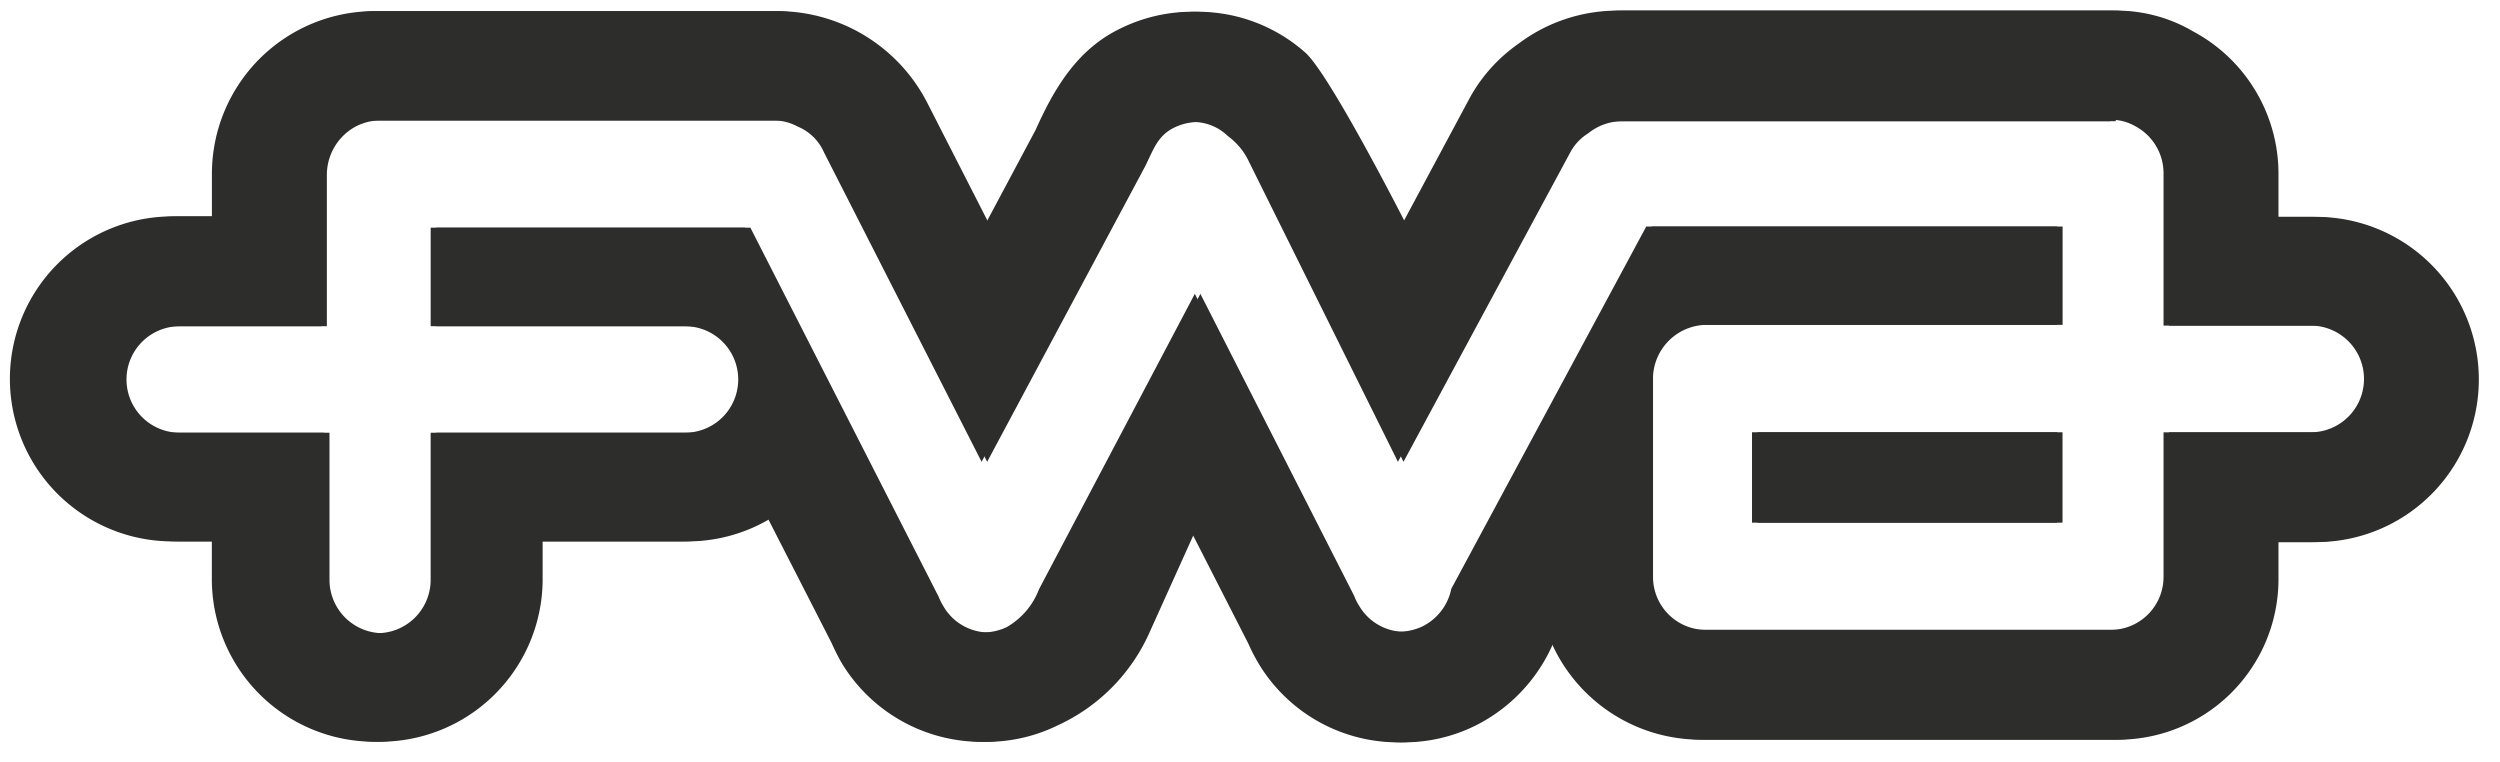 <svg xmlns="http://www.w3.org/2000/svg" xmlns:xlink="http://www.w3.org/1999/xlink" width="128" height="39" viewBox="0 0 128 39">
  <defs>
    <clipPath id="clip-fwa">
      <rect width="128" height="39"/>
    </clipPath>
  </defs>
  <g id="fwa" clip-path="url(#clip-fwa)">
    <g id="Layer_1" data-name="Layer 1" transform="translate(-0.017 -359.356)">
      <g id="_Group_" data-name="&lt;Group&gt;" transform="translate(0.9 359.9)">
        <path id="_Compound_Path_" data-name="&lt;Compound Path&gt;" d="M112.318,360.971a8.266,8.266,0,0,1,4.357,7.323v2.166h1.932a8.326,8.326,0,0,1,0,16.652h-1.932v1.932a8.221,8.221,0,0,1-8.332,8.184H87.384a8.361,8.361,0,0,1-7.741-5.181,8.45,8.45,0,0,1-4.148,4.492,8.236,8.236,0,0,1-3.618.825,8.328,8.328,0,0,1-7.114-4,9.745,9.745,0,0,1-.554-1.071l-2.966-5.809-2.388,5.292a9.455,9.455,0,0,1-4.7,4.726,8.25,8.25,0,0,1-3.618.837,8.375,8.375,0,0,1-7.126-4.012c-.2-.345-.369-.689-.542-1.071l-3.286-6.424a8.259,8.259,0,0,1-4.381,1.243H27.8v1.932a8.326,8.326,0,1,1-16.652,0v-1.932H9.22a8.32,8.32,0,0,1,0-16.64h1.932v-2.178a8.331,8.331,0,0,1,8.332-8.332H39.89a8.628,8.628,0,0,1,7.606,4.7l3.212,6.289L53.329,366c1-2.24,2.2-4.172,4.381-5.206A8.3,8.3,0,0,1,66.793,362c1.218.96,5.255,8.911,5.255,8.911l3.483-6.5.074-.135a8.168,8.168,0,0,1,2.412-2.658A8.416,8.416,0,0,1,83.1,359.9h25.242a7.714,7.714,0,0,1,3.975,1.071Zm-3.975,4.591H83.1a2.778,2.778,0,0,0-1.76.615,2.611,2.611,0,0,0-.9.935L71.876,383l-7.631-15.372a3.382,3.382,0,0,0-1.071-1.3,2.545,2.545,0,0,0-1.834-.726,2.845,2.845,0,0,0-1.169.271c-.9.418-1.108,1.182-1.526,2.006L50.56,383l-8.074-15.852a2.527,2.527,0,0,0-1.354-1.317,2.561,2.561,0,0,0-1.243-.308H19.484a2.722,2.722,0,0,0-1.317.345,2.82,2.82,0,0,0-1.415,2.425v7.766H9.22a2.726,2.726,0,0,0,0,5.452h7.667v7.532a2.732,2.732,0,0,0,5.464,0v-7.532H35.373a2.726,2.726,0,0,0,0-5.452H22.352v-5.046H38.437l9.637,18.892a3.062,3.062,0,0,0,.246.492,2.69,2.69,0,0,0,2.351,1.342,2.891,2.891,0,0,0,1.169-.271,3.783,3.783,0,0,0,1.661-1.945L61.477,374.4l7.877,15.47a2.3,2.3,0,0,0,.246.492,2.684,2.684,0,0,0,2.338,1.342,2.946,2.946,0,0,0,1.181-.271,2.76,2.76,0,0,0,1.489-1.932l9.981-18.547h21.033v5.034H87.384a2.773,2.773,0,0,0-2.732,2.634v10.252a2.711,2.711,0,0,0,2.732,2.732h20.959a2.711,2.711,0,0,0,2.732-2.732v-7.384h7.532a2.732,2.732,0,0,0,0-5.464h-7.532v-7.766a2.73,2.73,0,0,0-1.415-2.425,2.476,2.476,0,0,0-1.317-.345ZM90,381.487h15.618v4.628H90Z" transform="translate(-0.9 -359.9)" fill="#2d2d2c" fill-rule="evenodd"/>
      </g>
    </g>
    <g id="Layer_1-2" data-name="Layer 1" transform="translate(-0.302 -359.356)">
      <g id="_Group_2" data-name="&lt;Group&gt;" transform="translate(0.9 359.9)">
        <path id="_Compound_Path_2" data-name="&lt;Compound Path&gt;" d="M112.318,360.971a8.266,8.266,0,0,1,4.357,7.323v2.166h1.932a8.326,8.326,0,0,1,0,16.652h-1.932v1.932a8.221,8.221,0,0,1-8.332,8.184H87.384a8.361,8.361,0,0,1-7.741-5.181,8.45,8.45,0,0,1-4.148,4.492,8.237,8.237,0,0,1-3.618.825,8.328,8.328,0,0,1-7.114-4,9.743,9.743,0,0,1-.554-1.071l-2.966-5.809-2.388,5.292a9.455,9.455,0,0,1-4.7,4.726,8.25,8.25,0,0,1-3.618.837,8.375,8.375,0,0,1-7.126-4.012c-.2-.345-.369-.689-.542-1.071l-3.286-6.424a8.259,8.259,0,0,1-4.381,1.243H27.8v1.932a8.326,8.326,0,1,1-16.652,0v-1.932H9.22a8.32,8.32,0,1,1,0-16.639h1.932v-2.178a8.331,8.331,0,0,1,8.332-8.332H39.89a8.628,8.628,0,0,1,7.606,4.7l3.212,6.289L53.329,366c1-2.24,2.2-4.172,4.381-5.206A8.3,8.3,0,0,1,66.793,362c1.218.96,5.255,8.911,5.255,8.911l3.483-6.5.074-.135a8.168,8.168,0,0,1,2.412-2.658A8.416,8.416,0,0,1,83.1,359.9h25.242a7.713,7.713,0,0,1,3.975,1.071Zm-3.975,4.591H83.1a2.778,2.778,0,0,0-1.76.615,2.612,2.612,0,0,0-.9.935L71.876,383l-7.631-15.372a3.383,3.383,0,0,0-1.071-1.3,2.545,2.545,0,0,0-1.834-.726,2.845,2.845,0,0,0-1.169.271c-.9.418-1.108,1.182-1.526,2.006L50.56,383l-8.074-15.852a2.527,2.527,0,0,0-1.354-1.317,2.561,2.561,0,0,0-1.243-.308H19.484a2.721,2.721,0,0,0-1.317.345,2.82,2.82,0,0,0-1.415,2.425v7.766H9.22a2.726,2.726,0,0,0,0,5.452h7.667v7.532a2.732,2.732,0,1,0,5.464,0v-7.532H35.373a2.726,2.726,0,0,0,0-5.452H22.352v-5.046H38.437l9.637,18.892a3.064,3.064,0,0,0,.246.492,2.69,2.69,0,0,0,2.351,1.341,2.89,2.89,0,0,0,1.169-.271,3.782,3.782,0,0,0,1.661-1.945L61.477,374.4l7.877,15.47a2.3,2.3,0,0,0,.246.492,2.684,2.684,0,0,0,2.338,1.342,2.946,2.946,0,0,0,1.182-.271,2.759,2.759,0,0,0,1.489-1.932l9.981-18.547h21.033v5.034H87.384a2.773,2.773,0,0,0-2.732,2.634v10.252a2.711,2.711,0,0,0,2.732,2.732h20.959a2.711,2.711,0,0,0,2.732-2.732v-7.384h7.532a2.732,2.732,0,0,0,0-5.464h-7.532v-7.766a2.73,2.73,0,0,0-1.415-2.425,2.475,2.475,0,0,0-1.317-.345ZM90.005,381.487h15.618v4.628H90.005Z" transform="translate(-0.9 -359.9)" fill="#2d2d2c" fill-rule="evenodd"/>
      </g>
    </g>
  </g>
</svg>
